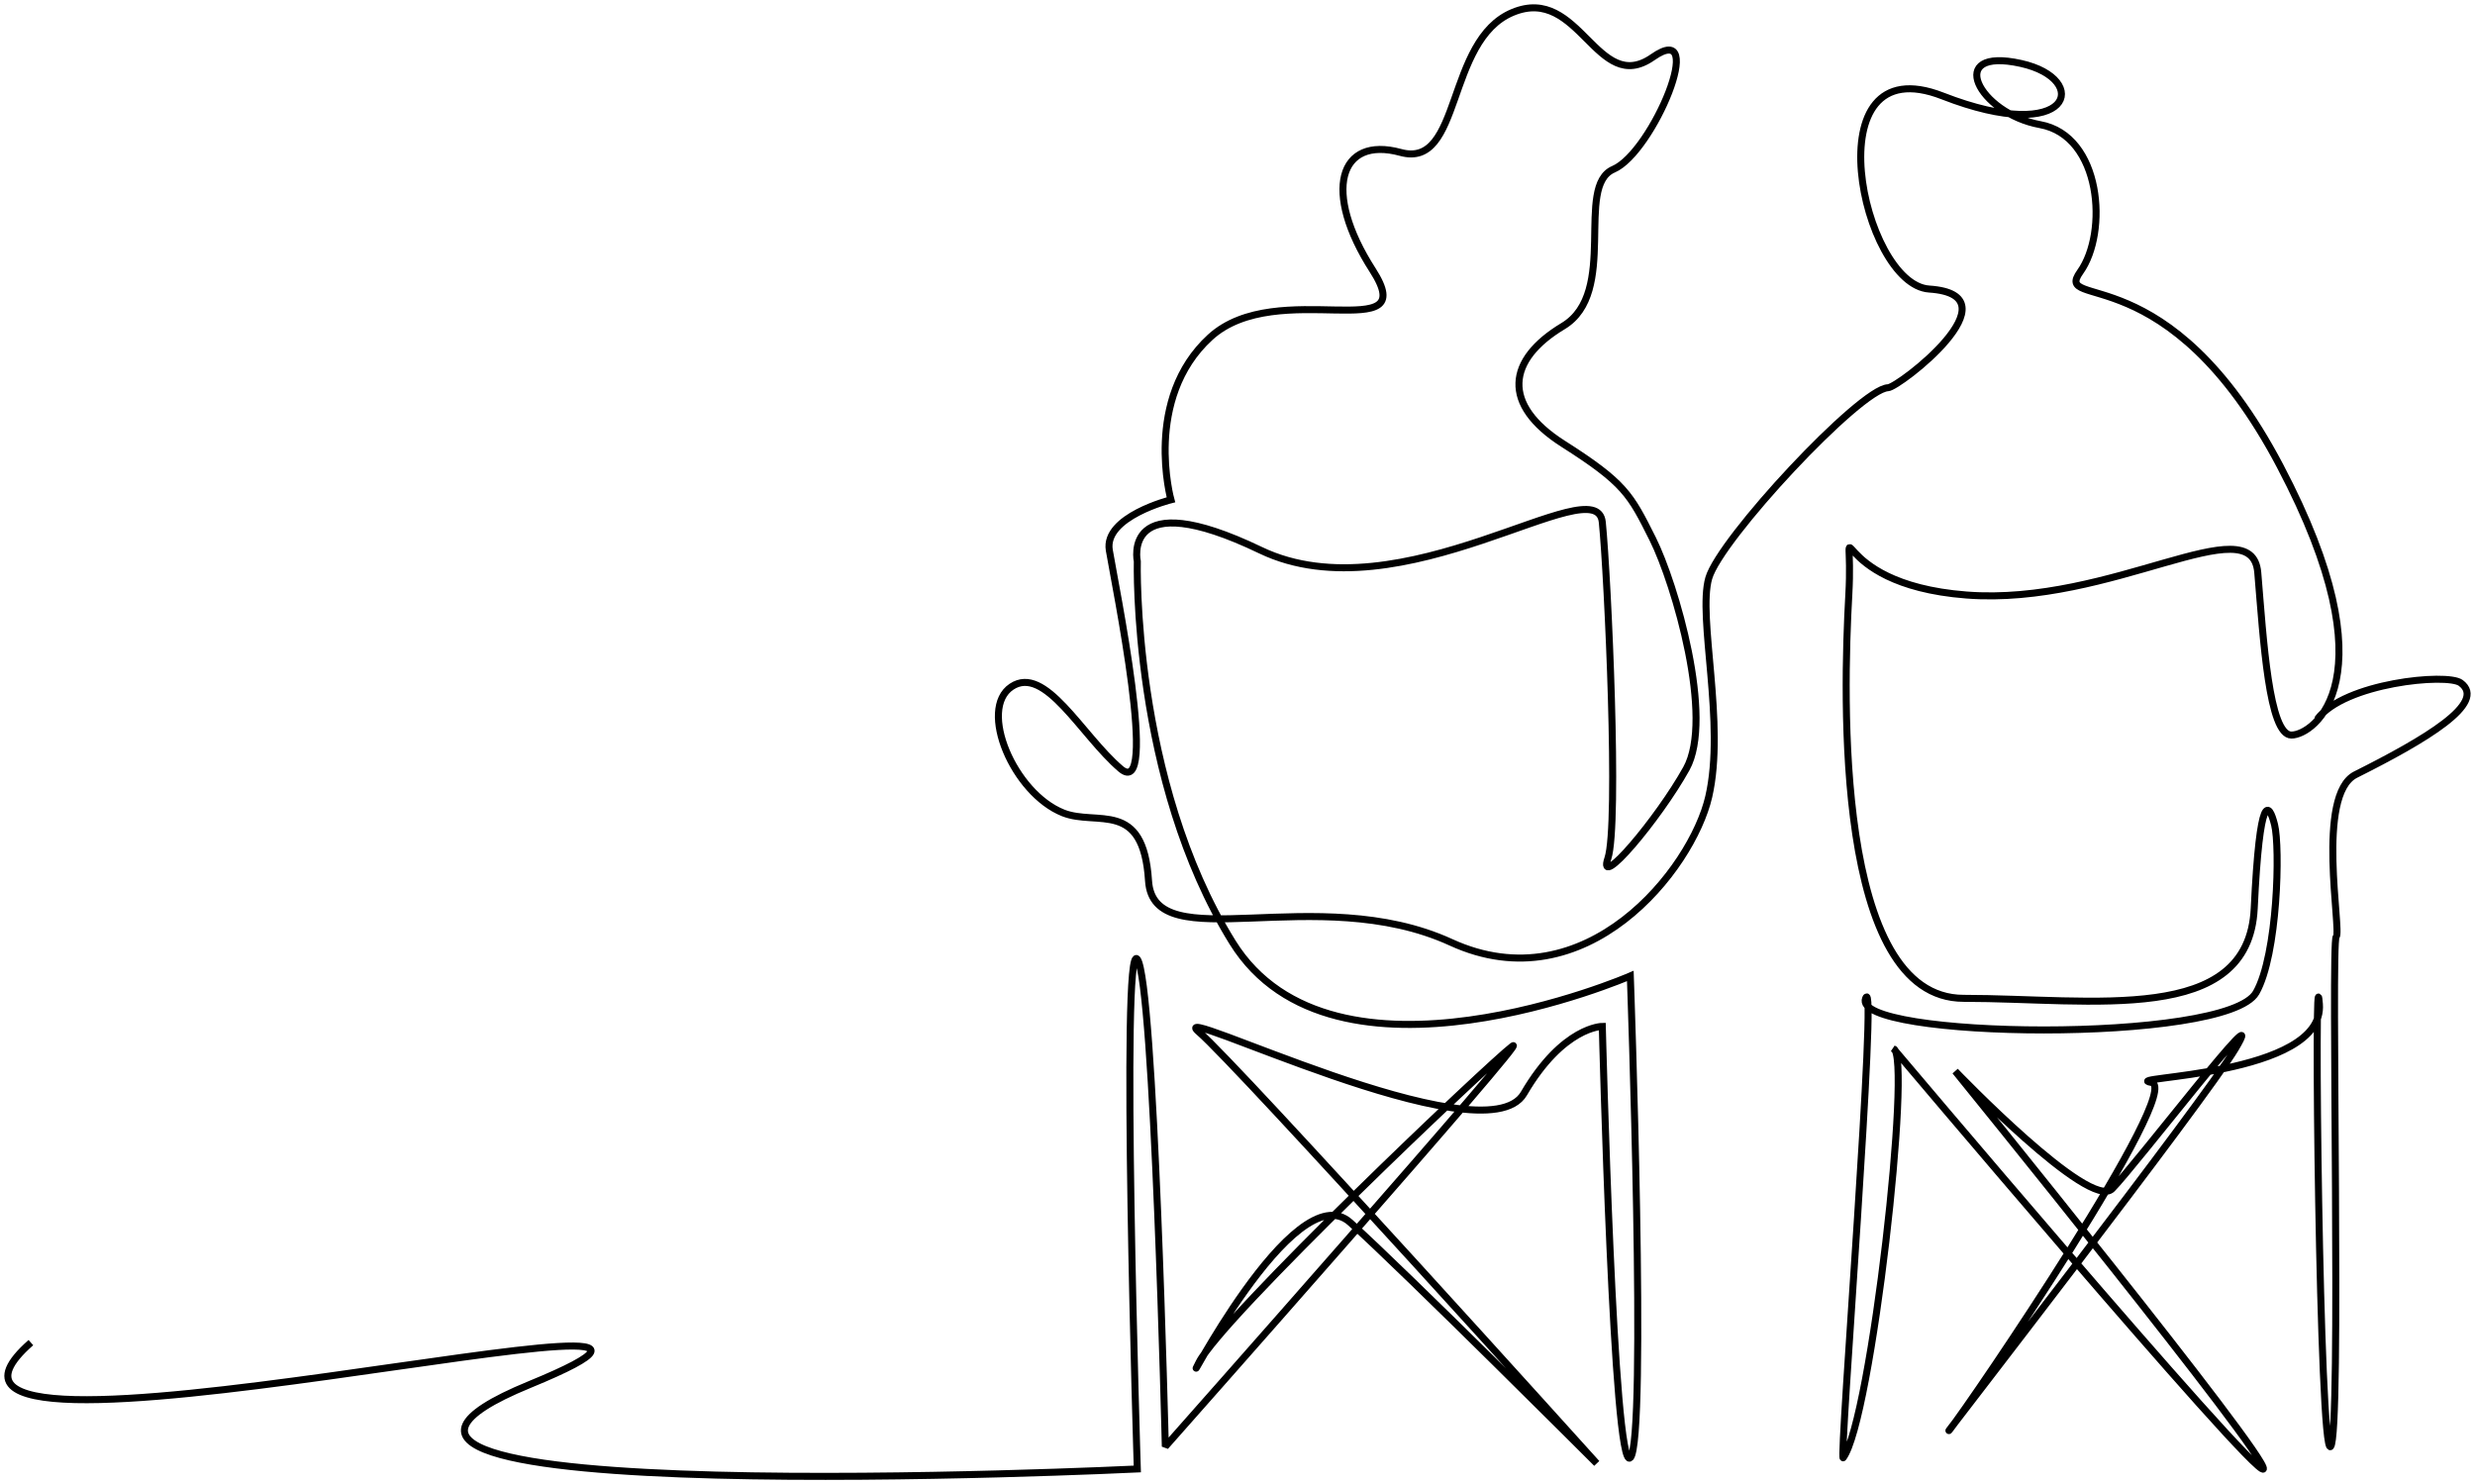 <?xml version="1.0" encoding="UTF-8" standalone="no"?><!DOCTYPE svg PUBLIC "-//W3C//DTD SVG 1.1//EN" "http://www.w3.org/Graphics/SVG/1.1/DTD/svg11.dtd"><svg width="100%" height="100%" viewBox="0 0 11027 6613" version="1.1" xmlns="http://www.w3.org/2000/svg" xmlns:xlink="http://www.w3.org/1999/xlink" xml:space="preserve" xmlns:serif="http://www.serif.com/" style="fill-rule:evenodd;clip-rule:evenodd;stroke-miterlimit:2;"><path d="M137.655,5981.86c-823.697,723.844 3619.55,-387.152 2221.77,186.941c-1397.75,574.063 2707.72,376.04 2707.72,376.04c-0,0 -74.875,-2371.22 -0,-2271.37c74.874,99.843 124.812,2171.53 124.812,2171.53c-0,-0 1646.28,-1858.94 1546.44,-1784.03c-99.845,74.874 -1296.85,1209.94 -1396.69,1409.62c-99.844,199.688 424.312,-848.625 673.938,-624c249.593,224.656 1098.25,1073.28 1098.25,1073.28c0,-0 -1597.47,-1772.16 -1772.19,-1921.94c-174.719,-149.75 1272.97,574.094 1447.69,274.563c174.719,-299.5 349.438,-299.5 349.438,-299.5c-0,-0 49.937,1996.81 124.812,1921.91c74.875,-74.875 0,-2146.56 0,-2146.56c0,0 -1322.88,574.094 -1772.19,-149.75c-449.281,-723.844 -424.312,-1697.28 -424.312,-1697.28c-0,-0 -74.875,-349.438 549.124,-49.937c624,299.528 1497.62,-374.407 1522.56,-124.781c24.969,249.593 74.875,1347.84 24.969,1497.59c-49.907,149.75 224.624,-174.719 349.437,-399.375c124.813,-224.625 -49.906,-823.656 -149.75,-1023.34c-99.844,-199.687 -124.813,-249.594 -399.375,-424.343c-274.562,-174.719 -249.594,-374.376 0,-524.157c249.594,-149.749 49.938,-623.999 224.656,-698.874c174.719,-74.876 424.313,-673.907 174.719,-499.188c-249.594,174.719 -324.5,-324.5 -624,-199.688c-299.531,124.781 -224.656,698.876 -499.219,624c-274.562,-74.875 -349.437,174.719 -124.781,524.157c224.625,349.437 -424.344,24.969 -723.844,299.531c-299.531,274.563 -174.718,723.844 -174.718,723.844c-0,-0 -299.532,74.875 -274.563,224.625c24.938,149.781 224.625,1123.22 49.907,973.437c-174.72,-149.75 -335.813,-465.062 -485.563,-365.219c-149.75,99.844 9.906,474.782 229.969,562.188c151.156,60 357.406,-61.937 380.406,302.25c22.218,352.281 748.781,-0 1347.84,274.562c599.031,274.563 1073.28,-324.5 1148.16,-648.968c74.875,-324.469 -49.938,-798.722 -0,-973.438c49.906,-174.719 674.031,-843.813 798.718,-848.656c48.813,-1.875 581.595,-413.469 183.501,-439.657c-299.907,-19.749 -525.844,-1088.78 59.625,-860.312c577.406,225.312 664.781,-74.813 349.249,-144.812c-342.03,-75.875 -189.405,222.656 85.157,272.562c274.562,49.938 303.688,481.156 178.875,655.875c-124.781,174.75 391.594,-82.688 890.813,865.781c499.187,948.501 149.75,1198.09 49.905,1198.09c-99.842,0 -124.781,-424.312 -149.749,-723.844c-24.97,-299.531 -648.969,149.748 -1297.94,99.844c-648.97,-49.906 -499.189,-449.281 -524.157,-0c-24.969,449.281 -62.532,1796.94 511.532,1796.94c574.093,-0 1269.78,123.843 1294.75,-400.344c24.937,-524.156 65.72,-473.063 90.688,-373.219c24.969,99.844 14.28,578.625 -82.187,748.031c-131.032,230.094 -1810.06,205.094 -1739.91,25.719c56.531,-144.531 -119.813,2073.47 -99.844,2046.72c125.937,-168.313 306.438,-1794.56 224.657,-1822.06c-0,0 375.062,444.313 767.312,900.125c423.531,492.188 867.093,997.782 880.062,971.875c24.939,-49.937 -1372.81,-1772.19 -1372.81,-1772.19c-0,-0 599.031,624.031 698.875,524.187c99.843,-99.844 716.687,-906.343 549.124,-624c-132.342,222.938 -1345.87,1787.97 -1272.97,1697.28c95.125,-118.313 1048.31,-1522.56 898.561,-1547.53c-149.75,-24.968 773.782,-24.968 748.813,-349.437c-24.968,-324.5 -0,2021.75 49.907,1971.84c49.937,-49.907 -0,-2246.41 24.968,-2271.38c24.969,-24.969 -92.344,-632.75 86.187,-722.219c312.062,-156.375 588.532,-320.063 468.47,-408.844c-60.189,-44.531 -519.564,0 -638.813,161.844" style="fill:none;stroke:#000;stroke-width:31.25px;"/></svg>